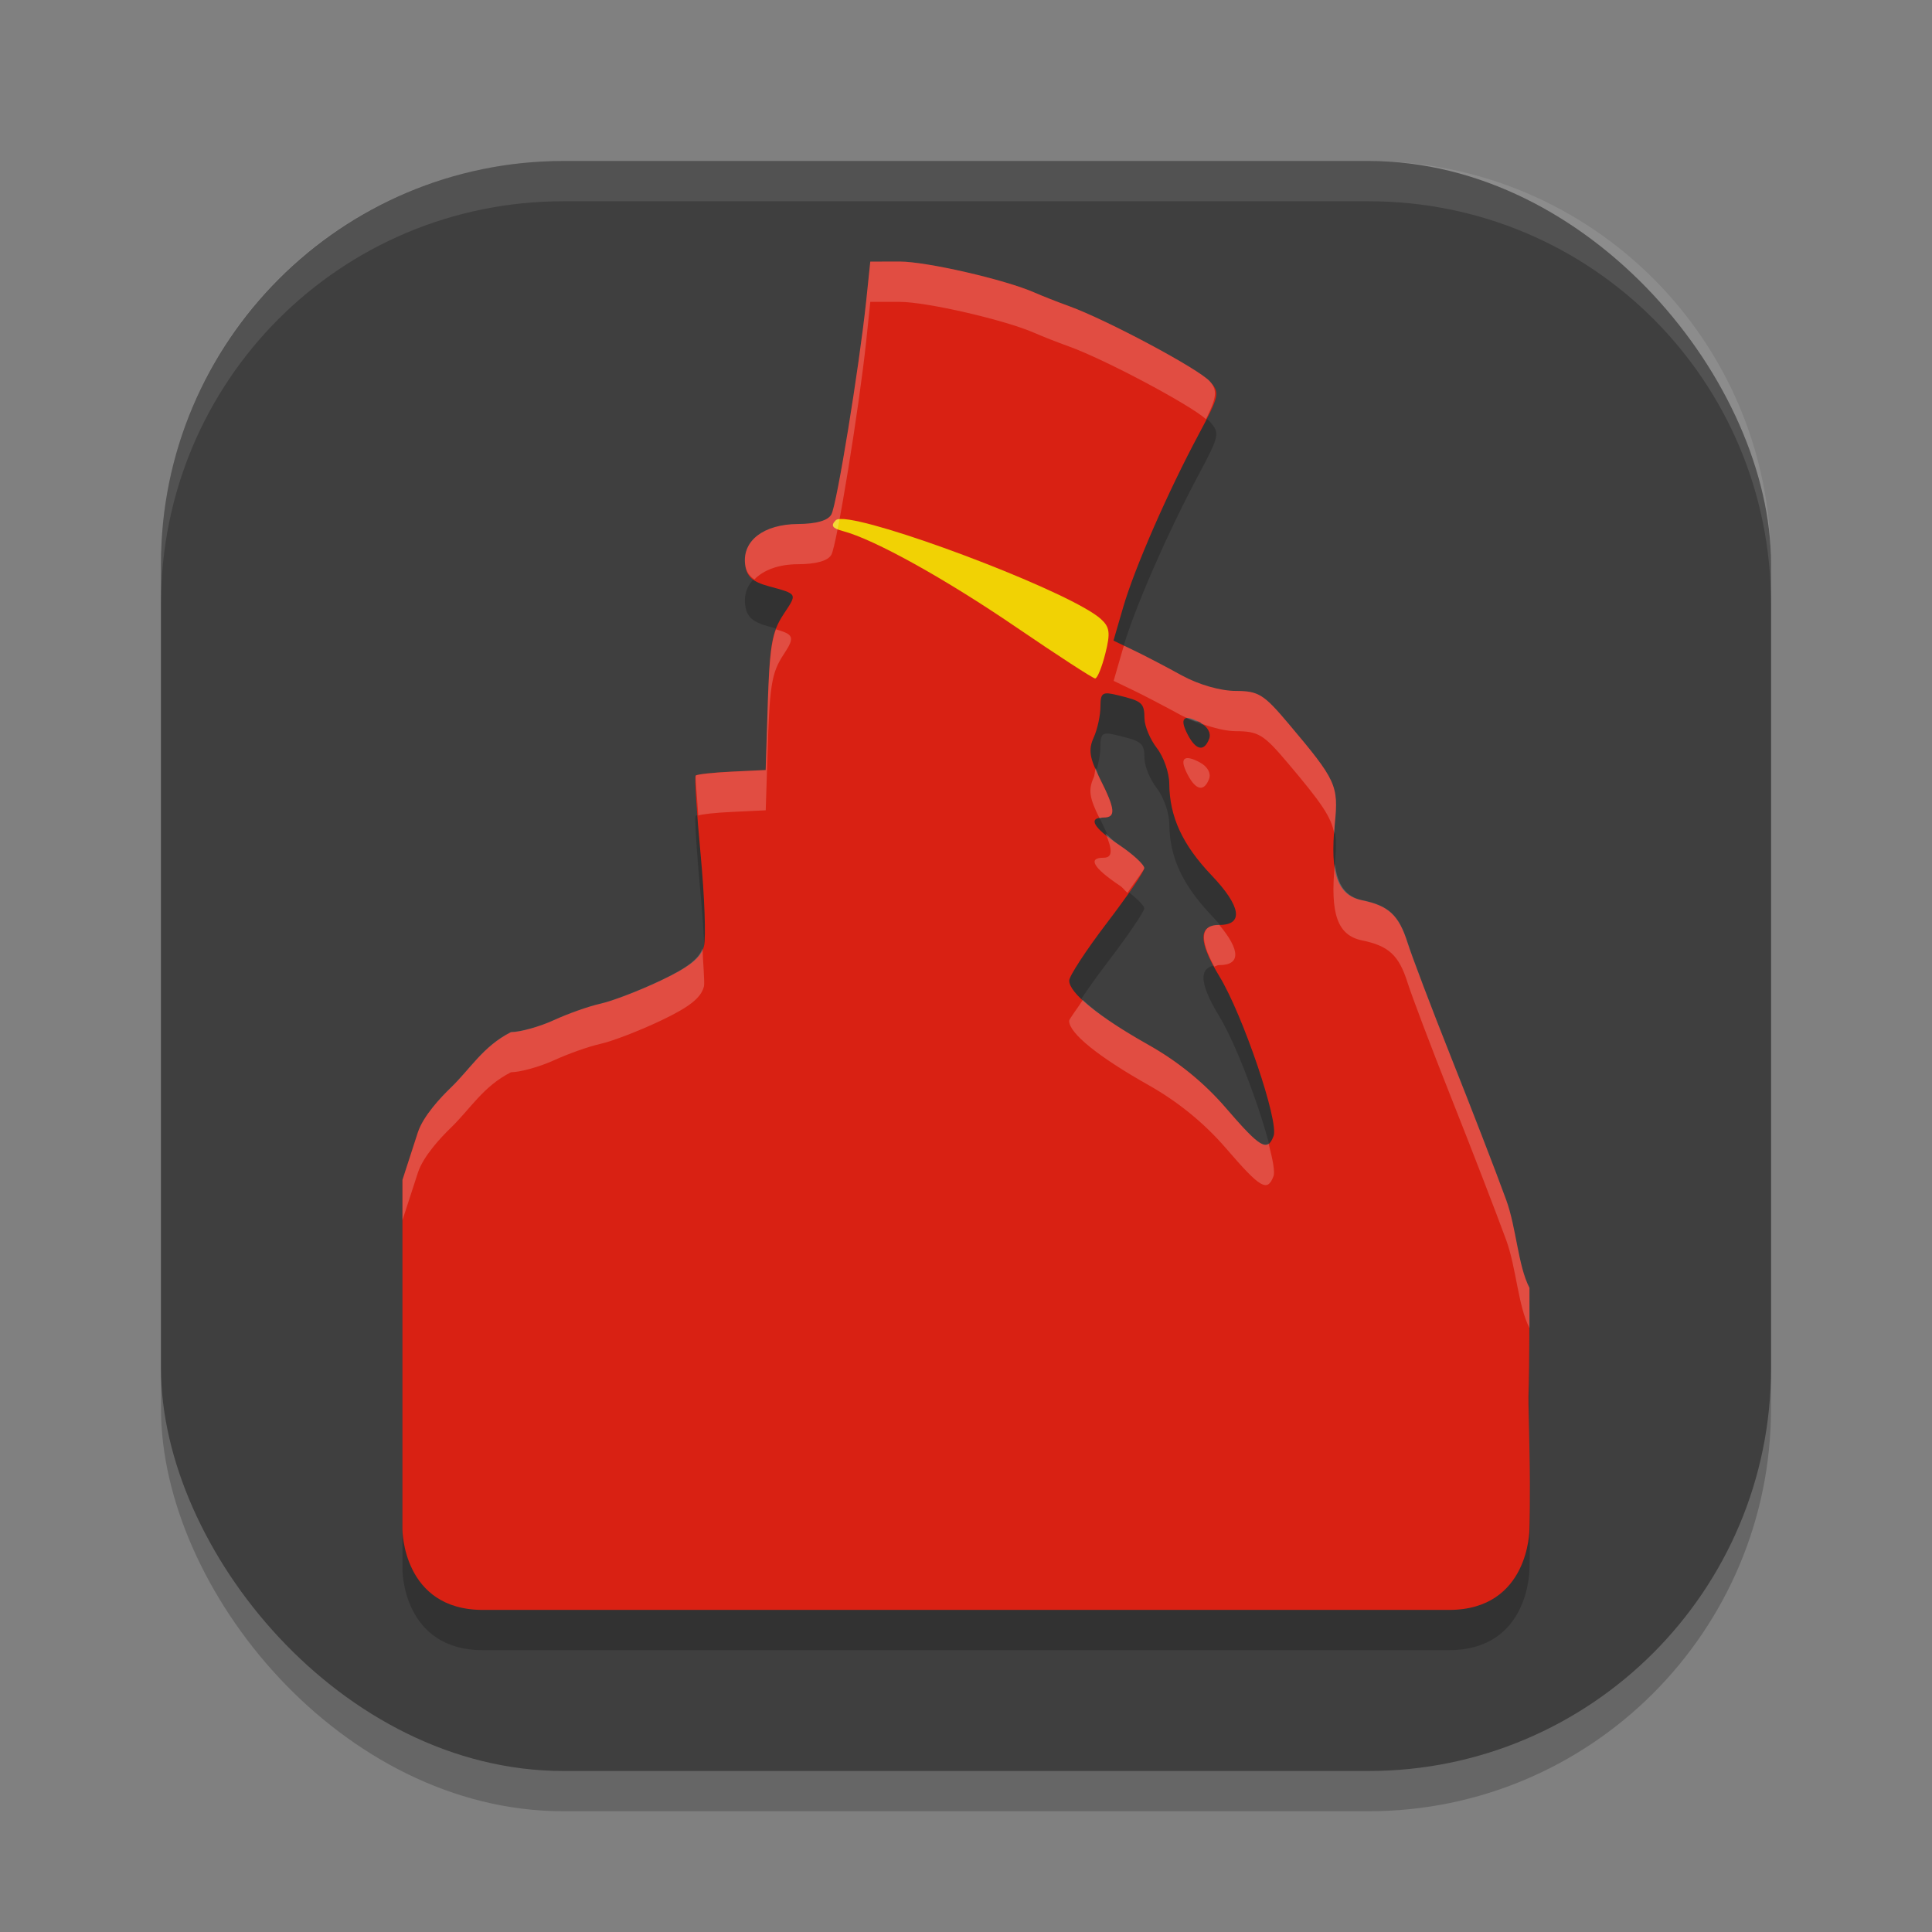 <svg width="48" height="48" version="1.1" xmlns="http://www.w3.org/2000/svg">
 <rect width="100%" height="100%" fill="#808080" stroke="none"/>
 <g transform="matrix(2,0,0,2,2,2)">
  <rect x="1" y="1.5" width="20" height="20" rx="5" ry="5" style="opacity:.2"/>
  <rect x="1" y="1" width="20" height="20" rx="5" ry="5" style="fill:#3f3f3f"/>
  <path d="m9.811 2.75-0.051 0.491c-0.088 0.831-0.364 2.525-0.432 2.649-0.042 0.077-0.187 0.118-0.415 0.12-0.424 0.003-0.691 0.206-0.657 0.5 0.018 0.151 0.087 0.216 0.295 0.273 0.359 0.098 0.354 0.089 0.188 0.339-0.158 0.239-0.181 0.384-0.208 1.316l-0.02 0.627-0.42 0.02c-0.231 0.011-0.434 0.033-0.449 0.049-0.016 0.016 0.012 0.455 0.061 0.977 0.049 0.521 0.068 1.035 0.042 1.143-0.036 0.144-0.177 0.257-0.535 0.427-0.267 0.127-0.605 0.256-0.75 0.288-0.145 0.032-0.405 0.124-0.581 0.205-0.176 0.081-0.416 0.148-0.532 0.149-0.348 0.177-0.503 0.456-0.75 0.693-0.119 0.115-0.341 0.348-0.408 0.554l-0.19 0.588v4.341s0 1 1 1h12c1 0 1-1 1-1s0.013-0.381 0-1c-0.026-1.237 0 0 0-2-0.143-0.276-0.162-0.745-0.289-1.092-0.126-0.347-0.435-1.144-0.684-1.77-0.249-0.626-0.492-1.267-0.542-1.426-0.109-0.343-0.235-0.459-0.566-0.527-0.305-0.063-0.398-0.328-0.337-0.95 0.047-0.479 0.019-0.54-0.574-1.243-0.309-0.366-0.372-0.407-0.659-0.408-0.19-4.834e-4 -0.46-0.078-0.669-0.193-0.192-0.106-0.461-0.247-0.598-0.312l-0.249-0.12 0.12-0.413c0.141-0.486 0.555-1.433 0.938-2.148 0.259-0.485 0.266-0.518 0.139-0.659-0.139-0.156-1.28-0.765-1.748-0.935-0.15-0.054-0.342-0.131-0.427-0.168-0.363-0.161-1.344-0.386-1.68-0.386zm2.896 5.374c0.03-0.02 0.084-0.011 0.178 0.012 0.303 0.073 0.33 0.095 0.332 0.288 9.5e-4 0.095 0.07 0.261 0.154 0.369 0.084 0.108 0.153 0.306 0.154 0.439 3e-3 0.415 0.163 0.761 0.527 1.143 0.365 0.383 0.401 0.615 0.095 0.615-0.263 0-0.262 0.207 0 0.637 0.292 0.479 0.742 1.806 0.674 1.985-0.077 0.201-0.161 0.153-0.591-0.347-0.269-0.313-0.596-0.579-0.964-0.786-0.62-0.348-0.985-0.645-0.984-0.798 2.32e-4 -0.056 0.21-0.377 0.466-0.713 0.256-0.335 0.466-0.642 0.466-0.684s-0.139-0.171-0.31-0.286c-0.323-0.216-0.396-0.342-0.195-0.342 0.157 0 0.147-0.104-0.046-0.486-0.131-0.26-0.144-0.358-0.076-0.51 0.047-0.104 0.083-0.277 0.083-0.383 0-0.086 0.007-0.134 0.037-0.154zm1.006 0.308c0.026-0.027 0.091-0.014 0.193 0.042 0.095 0.051 0.141 0.133 0.115 0.203-0.062 0.163-0.162 0.146-0.264-0.046-0.055-0.104-0.07-0.171-0.044-0.198z" style="opacity:.2"/>
  <path d="m9.811 2.25-0.051 0.491c-0.088 0.831-0.364 2.525-0.432 2.649-0.042 0.077-0.187 0.118-0.415 0.12-0.424 0.003-0.691 0.206-0.657 0.5 0.018 0.151 0.087 0.216 0.295 0.273 0.359 0.098 0.354 0.089 0.188 0.339-0.158 0.239-0.181 0.384-0.208 1.316l-0.02 0.627-0.42 0.02c-0.231 0.011-0.434 0.033-0.449 0.049-0.016 0.016 0.012 0.455 0.061 0.977 0.049 0.521 0.068 1.035 0.042 1.143-0.036 0.144-0.177 0.257-0.535 0.427-0.267 0.127-0.605 0.256-0.75 0.288-0.145 0.032-0.405 0.124-0.581 0.205-0.176 0.081-0.416 0.148-0.532 0.149-0.348 0.177-0.503 0.456-0.75 0.693-0.119 0.115-0.341 0.348-0.408 0.554l-0.19 0.588v4.341s0 1 1 1h12c1 0 1-1 1-1s0.013-0.381 0-1c-0.026-1.237 0 0 0-2-0.143-0.276-0.162-0.745-0.289-1.092-0.126-0.347-0.435-1.144-0.684-1.77-0.249-0.626-0.492-1.267-0.542-1.426-0.109-0.343-0.235-0.459-0.566-0.527-0.305-0.063-0.398-0.328-0.337-0.95 0.047-0.479 0.019-0.54-0.574-1.243-0.309-0.366-0.372-0.407-0.659-0.408-0.19-4.834e-4 -0.46-0.078-0.669-0.193-0.192-0.106-0.461-0.247-0.598-0.312l-0.249-0.12 0.12-0.413c0.141-0.486 0.555-1.433 0.938-2.148 0.259-0.485 0.266-0.518 0.139-0.659-0.139-0.156-1.28-0.765-1.748-0.935-0.15-0.054-0.342-0.131-0.427-0.168-0.363-0.161-1.344-0.386-1.68-0.386zm2.896 5.374c0.03-0.02 0.084-0.011 0.178 0.012 0.303 0.073 0.33 0.095 0.332 0.288 9.5e-4 0.095 0.07 0.261 0.154 0.369 0.084 0.108 0.153 0.306 0.154 0.439 3e-3 0.415 0.163 0.761 0.527 1.143 0.365 0.383 0.401 0.615 0.095 0.615-0.263 0-0.262 0.207 0 0.637 0.292 0.479 0.742 1.806 0.674 1.985-0.077 0.201-0.161 0.153-0.591-0.347-0.269-0.313-0.596-0.579-0.964-0.786-0.62-0.348-0.985-0.645-0.984-0.798 2.32e-4 -0.056 0.21-0.377 0.466-0.713 0.256-0.335 0.466-0.642 0.466-0.684s-0.139-0.171-0.31-0.286c-0.323-0.216-0.396-0.342-0.195-0.342 0.157 0 0.147-0.104-0.046-0.486-0.131-0.26-0.144-0.358-0.076-0.51 0.047-0.104 0.083-0.277 0.083-0.383 0-0.086 0.007-0.134 0.037-0.154zm1.006 0.308c0.026-0.027 0.091-0.014 0.193 0.042 0.095 0.051 0.141 0.133 0.115 0.203-0.062 0.163-0.162 0.146-0.264-0.046-0.055-0.104-0.07-0.171-0.044-0.198z" style="fill:#d92113"/>
  <path d="m9.55 5.456c0.635 0.097 2.783 0.921 3.127 1.235 0.108 0.099 0.119 0.17 0.054 0.427-0.043 0.171-0.1 0.311-0.127 0.31-0.027-5.984e-4 -0.468-0.287-0.981-0.637-0.884-0.603-1.762-1.091-2.153-1.194-0.132-0.035-0.153-0.068-0.088-0.134 0.019-0.019 0.078-0.021 0.168-0.007z" style="fill:#f1d204"/>
  <path d="m6 1c-2.77 0-5 2.23-5 5v0.5c0-2.77 2.23-5 5-5h10c2.77 0 5 2.23 5 5v-0.5c0-2.77-2.23-5-5-5z" style="fill:#ffffff;opacity:.1"/>
  <path d="m9.811 2.25-0.051 0.49c-0.088 0.831-0.364 2.526-0.432 2.65-0.042 0.077-0.188 0.118-0.416 0.119-0.424 0.003-0.691 0.205-0.656 0.5 0.01 0.089 0.051 0.144 0.115 0.189 0.112-0.115 0.296-0.188 0.541-0.189 0.228-0.001 0.374-0.042 0.416-0.119 0.068-0.124 0.344-1.819 0.432-2.65l0.051-0.49h0.365c0.336 0 1.314 0.226 1.678 0.387 0.085 0.038 0.278 0.114 0.428 0.168 0.453 0.164 1.502 0.724 1.699 0.902 0.126-0.254 0.149-0.357 0.049-0.469-0.139-0.156-1.28-0.764-1.748-0.934-0.15-0.054-0.342-0.13-0.428-0.168-0.363-0.161-1.342-0.387-1.678-0.387zm-1.172 4.568c-0.069 0.184-0.088 0.441-0.107 1.119l-0.02 0.629-0.42 0.02c-0.231 0.011-0.434 0.033-0.449 0.049-0.008 0.008 0.02 0.314 0.031 0.496 0.038-0.016 0.203-0.035 0.418-0.045l0.42-0.02 0.02-0.629c0.027-0.932 0.049-1.075 0.207-1.314 0.141-0.213 0.115-0.242-0.1-0.305zm4.324 0.203c-0.002 0.006-8e-3 0.019-0.01 0.025l-0.119 0.412 0.248 0.119c0.137 0.066 0.405 0.207 0.598 0.312 0.052 0.029 0.113 0.047 0.17 0.07 0.023 0.009 0.027-0.004 0.057 0.012 0.01 0.005 0.013 0.014 0.021 0.02 0.15 0.053 0.301 0.091 0.422 0.092 0.287 7.299e-4 0.349 0.042 0.658 0.408 0.399 0.473 0.532 0.657 0.568 0.871 0.003-0.045 9.42e-4 -0.079 0.006-0.129 0.047-0.479 0.018-0.539-0.574-1.242-0.309-0.366-0.371-0.407-0.658-0.408-0.19-4.834e-4 -0.461-0.079-0.67-0.193-0.192-0.106-0.461-0.247-0.598-0.312zm0.75 1.41c-0.026 0.027-0.012 0.093 0.043 0.197 0.102 0.192 0.202 0.21 0.264 0.047 0.026-0.069-0.019-0.152-0.113-0.203-0.102-0.055-0.168-0.068-0.193-0.041zm-1.102 0.109c-0.012 0.042-0.011 0.087-0.025 0.119-0.068 0.151-0.055 0.252 0.074 0.508 0.016-0.004 0.024-0.012 0.049-0.012 0.157 0 0.146-0.102-0.047-0.484-0.029-0.057-0.033-0.087-0.051-0.131zm0.123 0.812c0.082 0.199 0.094 0.303-0.025 0.303-0.201 0-0.127 0.126 0.195 0.342 0.056 0.037 0.056 0.057 0.102 0.094 0.07-0.104 0.209-0.288 0.209-0.307 0-0.042-0.14-0.173-0.311-0.287-0.093-0.062-0.119-0.098-0.17-0.145zm2.848 0.381c-0.061 0.622 0.033 0.886 0.338 0.949 0.331 0.068 0.458 0.184 0.566 0.527 0.05 0.158 0.292 0.8 0.541 1.426 0.249 0.626 0.557 1.425 0.684 1.771 0.126 0.347 0.146 0.816 0.289 1.092 2e-3 -0.185 0 0 0-0.5-0.143-0.276-0.163-0.745-0.289-1.092-0.126-0.347-0.435-1.146-0.684-1.771-0.249-0.626-0.491-1.267-0.541-1.426-0.109-0.343-0.235-0.459-0.566-0.527-0.202-0.042-0.305-0.184-0.338-0.449zm-1.436 0.756c-0.235 0-0.247 0.175-0.062 0.518 0.022-0.005 0.034-0.018 0.062-0.018 0.272 0 0.259-0.191 0-0.5zm-6.418 0.289c-0.046 0.132-0.182 0.241-0.518 0.4-0.267 0.127-0.605 0.257-0.75 0.289-0.145 0.032-0.404 0.124-0.58 0.205-0.176 0.081-0.417 0.147-0.533 0.148-0.348 0.177-0.503 0.456-0.75 0.693-0.119 0.115-0.339 0.348-0.406 0.555l-0.191 0.588v0.5l0.191-0.588c0.067-0.206 0.287-0.44 0.406-0.555 0.247-0.238 0.402-0.516 0.75-0.693 0.116-9.5e-4 0.357-0.068 0.533-0.148 0.176-0.081 0.435-0.173 0.58-0.205 0.145-0.032 0.483-0.162 0.75-0.289 0.357-0.17 0.499-0.282 0.535-0.426 0.011-0.045-0.014-0.318-0.018-0.475zm4.723 0.643c-0.048 0.079-0.17 0.239-0.17 0.26-6.21e-4 0.154 0.365 0.448 0.984 0.797 0.368 0.207 0.695 0.474 0.965 0.787 0.43 0.499 0.513 0.547 0.59 0.346 0.02-0.052-0.01-0.21-0.061-0.404-0.076 0.055-0.2-0.06-0.529-0.441-0.269-0.313-0.597-0.58-0.965-0.787-0.382-0.215-0.652-0.403-0.814-0.557z" style="fill:#ffffff;opacity:.2"/>
 </g>
</svg>
